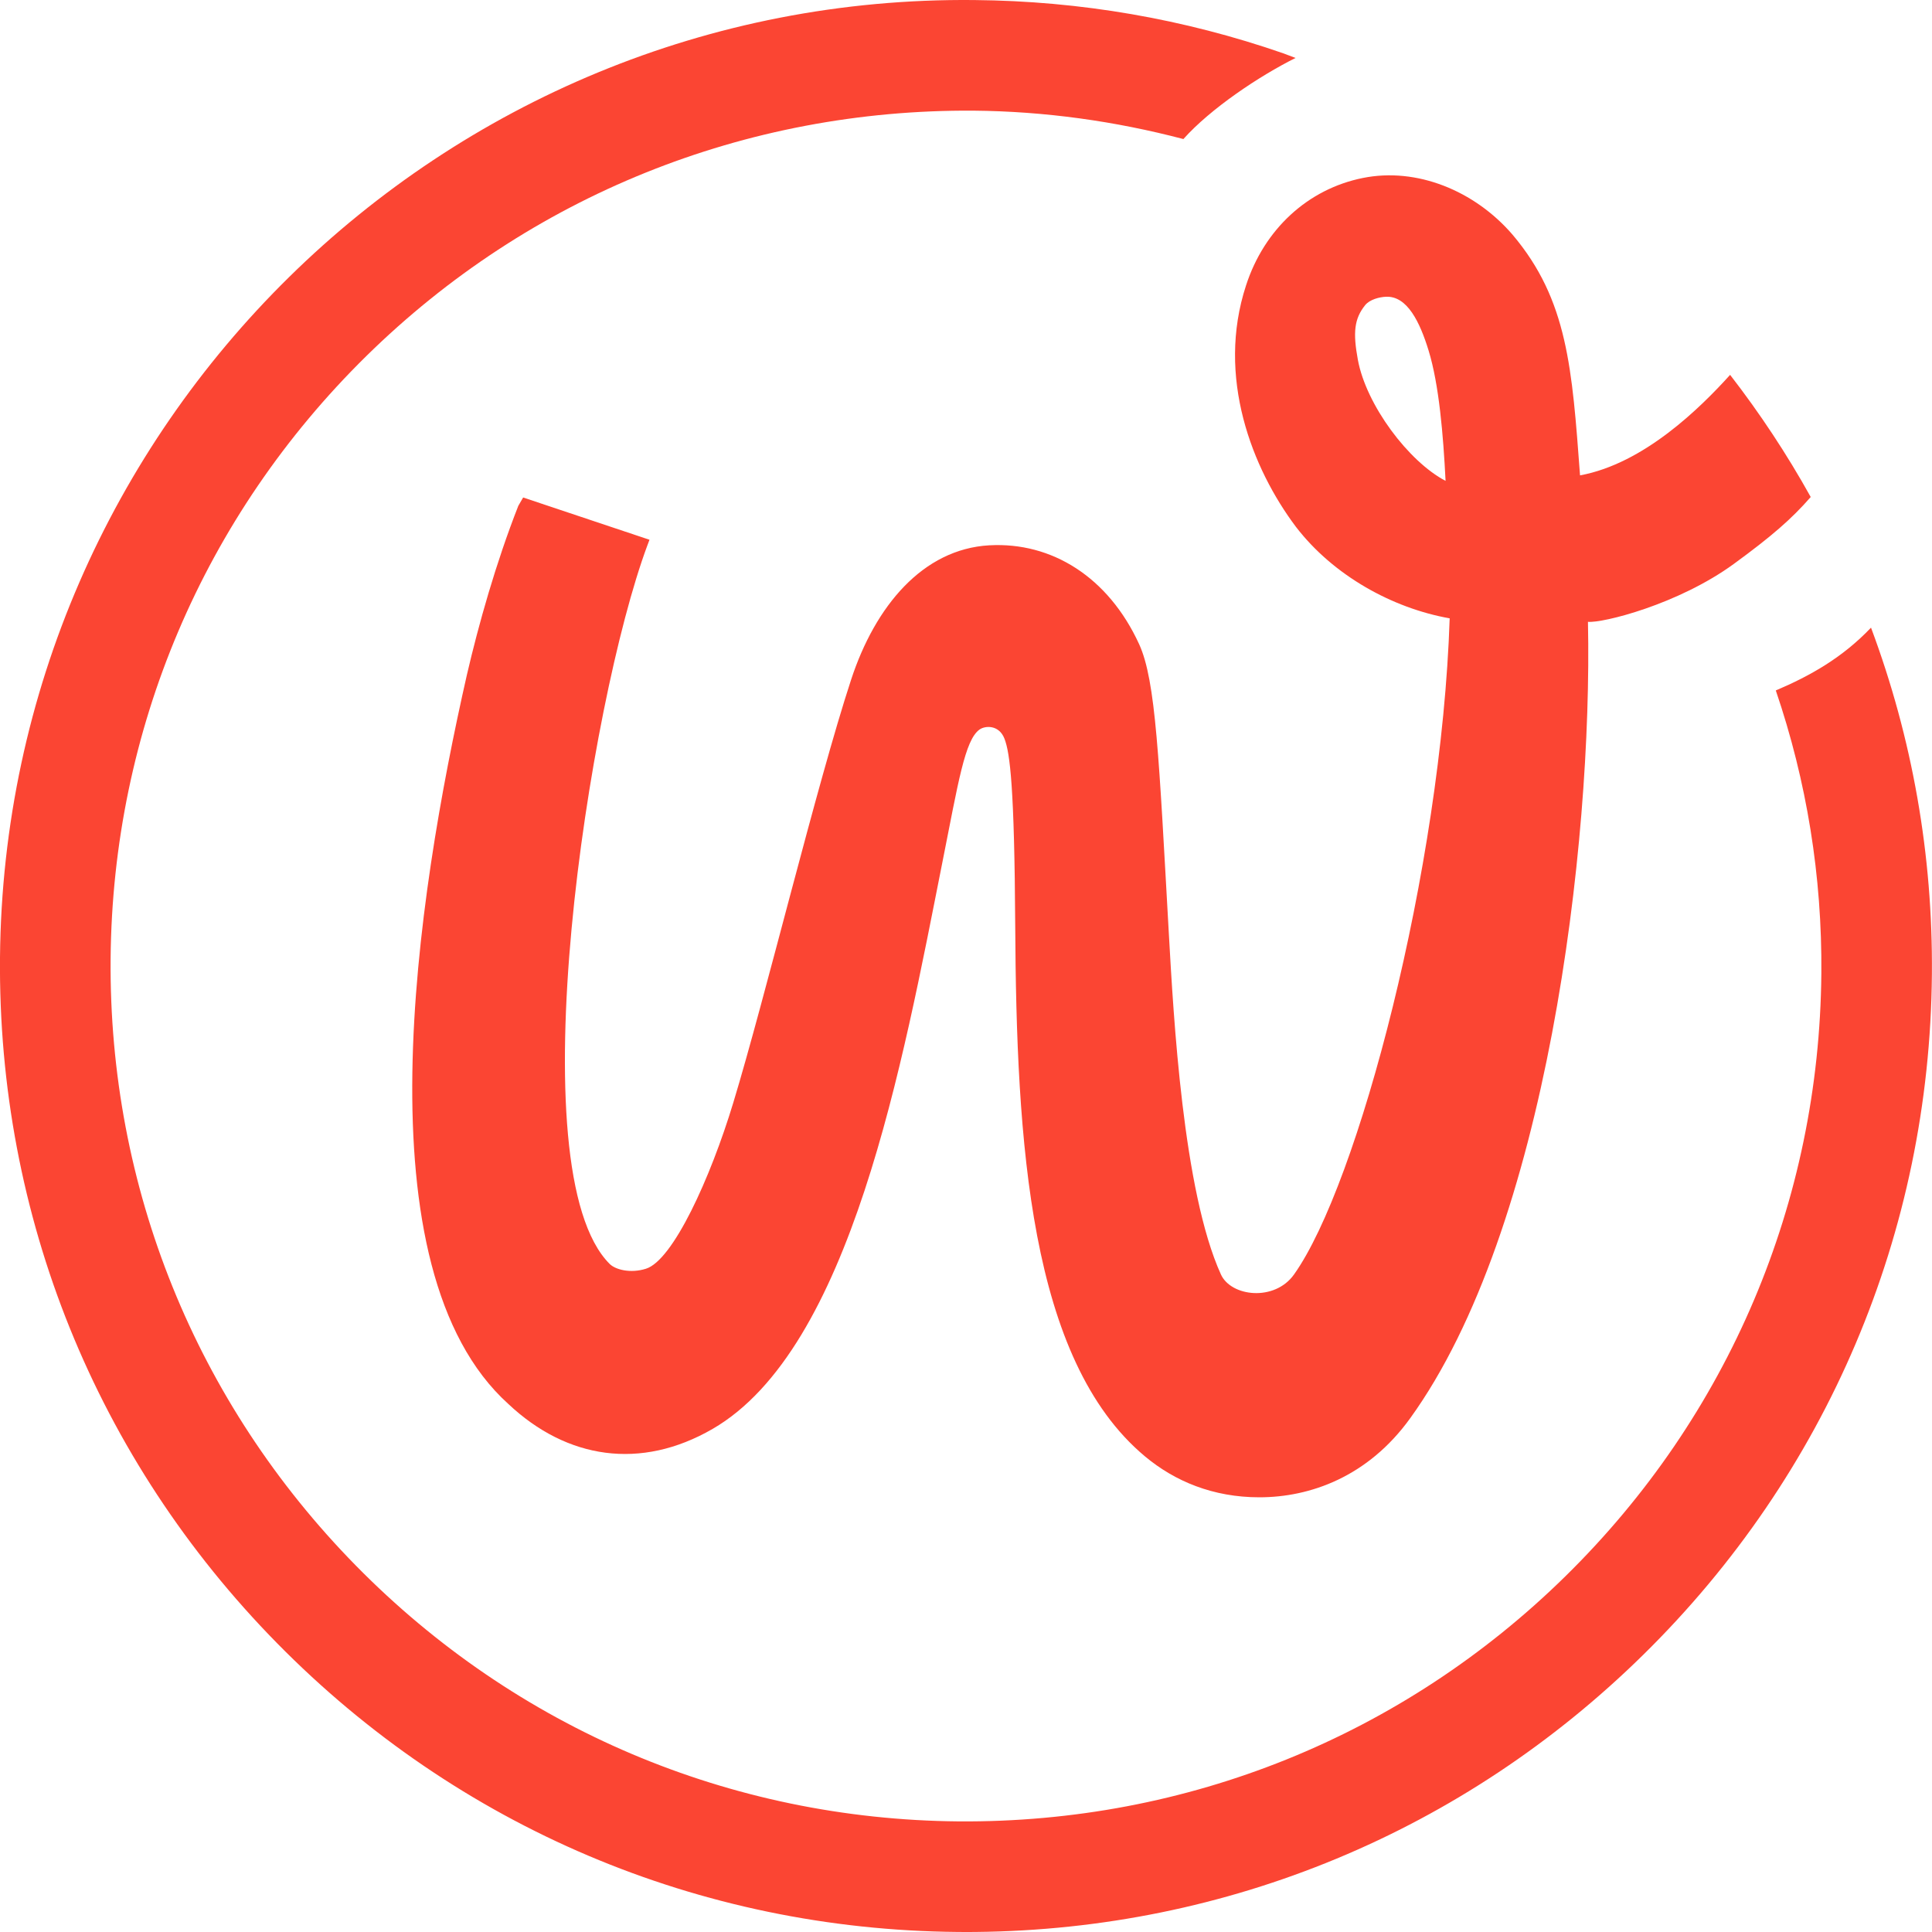 <svg width="40" height="40" viewBox="0 0 40 40" fill="none" xmlns="http://www.w3.org/2000/svg">
<g clip-path="url(#clip0_286_2883)">
<path d="M38.738 12.994C38.15 13.612 37.488 13.988 36.766 14.295C37.407 16.176 37.726 18.144 37.709 20.154C37.669 24.884 35.788 29.316 32.414 32.631C29.04 35.947 24.575 37.744 19.847 37.71C15.116 37.669 10.685 35.789 7.369 32.415C4.054 29.041 2.25 24.578 2.29 19.848C2.331 15.117 4.212 10.687 7.586 7.37C10.96 4.055 15.43 2.26 20.154 2.291C21.633 2.304 23.088 2.508 24.501 2.879C25.06 2.251 26.071 1.574 26.823 1.2L26.572 1.105C24.518 0.392 22.366 0.02 20.173 0.001C9.142 -0.113 0.096 8.8 -0 19.827C-0.047 25.169 1.99 30.209 5.736 34.02C9.48 37.829 14.485 39.953 19.826 39.999C19.954 40.001 20.08 40 20.207 39.999C25.407 39.948 30.299 37.92 34.018 34.264C37.828 30.52 39.953 25.515 39.998 20.173C40.019 17.704 39.595 15.289 38.737 12.994H38.738Z" fill="#FB4533"/>
<path d="M32.713 9.842C32.548 7.636 32.461 6.213 31.316 4.859C30.529 3.945 29.329 3.459 28.215 3.685C27.08 3.913 26.175 4.744 25.798 5.909C25.177 7.804 25.925 9.704 26.831 10.908C27.604 11.915 28.828 12.592 30.014 12.802C29.844 17.997 28.114 24.531 26.791 26.387C26.389 26.952 25.488 26.847 25.278 26.386C24.492 24.662 24.296 21.026 24.202 19.372C23.994 15.688 23.932 14.097 23.585 13.338C22.947 11.946 21.774 11.219 20.487 11.29C20.485 11.29 20.482 11.29 20.48 11.29C19.108 11.369 18.122 12.544 17.622 14.07C16.911 16.238 15.84 20.664 15.181 22.833C14.707 24.396 13.933 26.094 13.373 26.268C13.051 26.369 12.741 26.287 12.622 26.168C10.693 24.24 12.188 14.562 13.402 11.295L13.447 11.175L10.831 10.3L10.731 10.473C10.267 11.653 9.907 12.936 9.667 13.97C8.616 18.596 7.42 26.268 10.526 29.069C11.737 30.209 13.266 30.445 14.754 29.584C17.619 27.925 18.687 22.01 19.514 17.838C19.841 16.194 19.976 15.323 20.279 15.105C20.398 15.02 20.684 15.004 20.796 15.293C20.911 15.586 21.003 16.303 21.019 19.16C21.044 23.647 21.312 28.151 23.702 30.15C24.322 30.669 25.117 31 26.073 31C27.121 31 28.321 30.578 29.196 29.364C32.026 25.447 32.974 17.512 32.877 12.874C33.171 12.905 34.742 12.518 35.9 11.673C36.673 11.108 37.09 10.748 37.489 10.29C36.996 9.403 36.437 8.558 35.82 7.761C35.206 8.44 34.039 9.598 32.713 9.842H32.713ZM28.113 7.448C28.009 6.884 28.038 6.6 28.263 6.319C28.358 6.2 28.561 6.149 28.696 6.144C29.135 6.124 29.397 6.668 29.578 7.259C29.794 7.964 29.881 9.004 29.929 9.956C29.165 9.557 28.286 8.389 28.113 7.448Z" fill="#FB4533"/>
</g>
<defs>
<clipPath id="clip0_286_2883">
<rect width="40" height="40" fill="white"/>
</clipPath>
</defs>
</svg>
